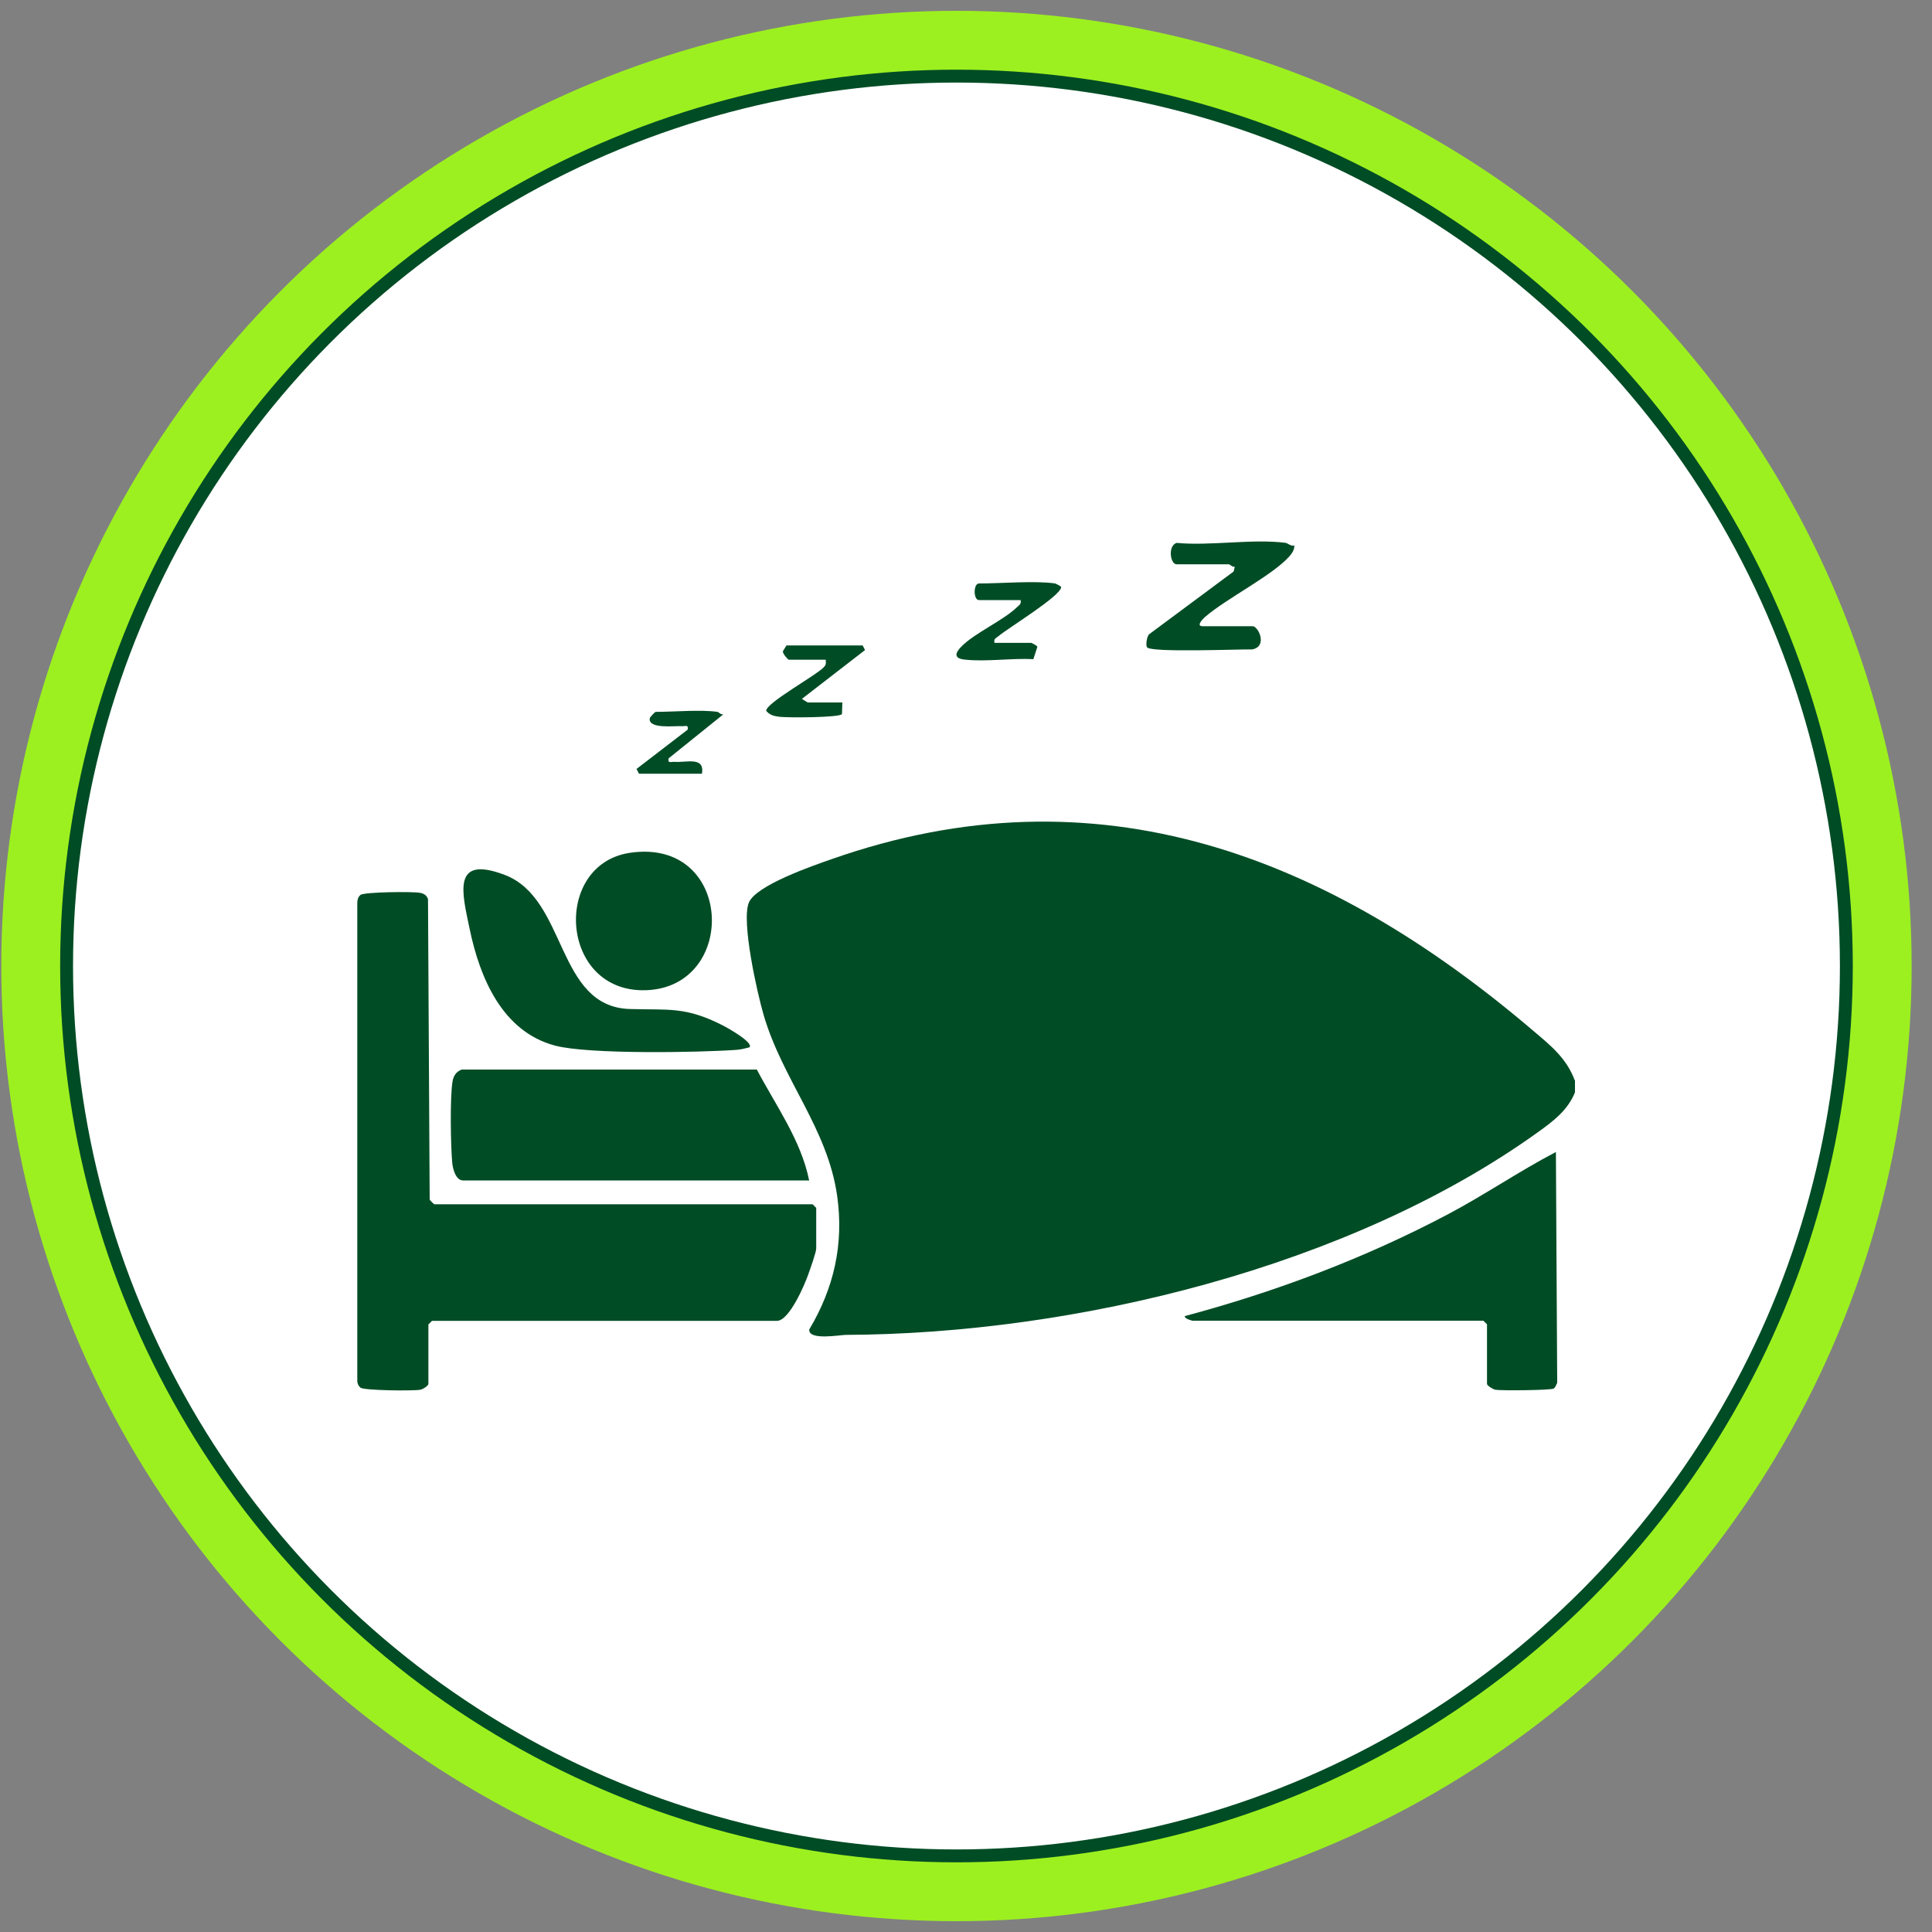 <svg viewBox="0 0 150 150" version="1.1" xmlns="http://www.w3.org/2000/svg" id="Layer_1">
  
  <rect x="0" y="0" width="150" height="150" fill="#808080" stroke="none"/>
  
  <defs>
    <style>
      .st0 {
        fill: #004c25;
      }

      .st1 {
        fill: #9cf020;
      }

      .st2 {
        fill: #fff;
        stroke: #004c25;
        stroke-miterlimit: 10;
      }
    </style>
  </defs>
  <circle r="74.16" cy="75" cx="74.26" class="st1"></circle>
  <circle r="69.09" cy="75" cx="74.26" class="st2"></circle>
  <g>
    <path d="M122.28,83.89v.92c-.57,1.41-1.7,2.25-2.9,3.11-14.59,10.47-35.93,15.65-53.72,15.72-.43,0-2.91.46-2.83-.42,1.92-3.22,2.69-6.61,2.17-10.35-.74-5.26-4.23-9.01-5.71-14.06-.5-1.71-1.75-7.26-1.15-8.73.55-1.35,4.98-2.87,6.41-3.37,20.7-7.28,38.58-.24,54.48,13.31,1.36,1.15,2.59,2.13,3.24,3.87h.01Z" class="st0"></path>
    <path d="M33.27,107.44c-.05.18-.43.42-.65.46-.55.1-4.34.06-4.63-.16-.15-.12-.23-.3-.25-.48v-37.12c0-.25.05-.5.25-.66.29-.23,4.08-.27,4.63-.16.3.06.51.19.61.49l.13,23.32c.04.09.33.37.37.37h29.36l.28.28v3.14c0,.31-.46,1.58-.6,1.98-.29.84-1.49,3.65-2.45,3.65h-26.78l-.28.28v4.62h0Z" class="st0"></path>
    <path d="M62.82,91.65h-26.87c-.57,0-.8-.92-.84-1.38-.12-1.33-.18-5.03.02-6.28.07-.45.28-.79.72-.95h22.91c1.46,2.77,3.43,5.48,4.06,8.6h0Z" class="st0"></path>
    <path d="M92.64,102.55c-.07,0-.71-.17-.65-.37,7.07-1.89,13.97-4.49,20.44-7.91,2.85-1.51,5.54-3.35,8.37-4.83l.1,17.92c-.07.15-.14.37-.28.45-.23.13-4.07.17-4.52.09-.2-.04-.65-.32-.65-.46v-4.62l-.28-.28h-22.53Z" class="st0"></path>
    <path d="M58.2,81.31c-.34.09-.65.17-1.01.2-2.96.21-11.52.36-14.1-.33-4.1-1.09-5.84-5.27-6.63-9.07-.59-2.83-1.38-5.73,2.71-4.19,4.9,1.85,3.97,10.24,9.73,10.42,3,.09,4.31-.21,7.21,1.27.34.17,2.37,1.3,2.09,1.69h0Z" class="st0"></path>
    <path d="M48.92,66.21c8.04-1.18,8.44,10.43,1.23,10.67-6.71.22-7.3-9.78-1.23-10.67Z" class="st0"></path>
    <path d="M99.84,42.16c.15.02.4.27.65.19.02.32-.17.6-.37.83-1.31,1.49-4.86,3.26-6.55,4.71-.17.15-.75.73-.19.73h3.88c.43,0,1.19,1.57-.04,1.8-1.07-.02-7.81.26-8.16-.16-.12-.14-.03-.82.15-1.01l6.57-4.88.09-.37c-.18.05-.39-.19-.46-.19h-4.06c-.49,0-.7-1.42,0-1.66,2.65.25,5.92-.34,8.5,0h0Z" class="st0"></path>
    <path d="M81.93,45.3s.42.19.46.28c-.02.69-4.11,3.17-4.87,3.81-.19.17-.38.18-.31.52h2.86s.43.19.47.31l-.31.96c-1.68-.1-3.7.22-5.34.03-.82-.09-.77-.48-.25-1.01,1.04-1.06,3.25-2.02,4.32-3.06.18-.18.35-.24.28-.55h-3.23c-.45,0-.45-1.29,0-1.29,1.69,0,4.37-.23,5.91,0h.01Z" class="st0"></path>
    <path d="M66.97,50.1l.19.37-4.9,3.79s.43.28.46.28h2.68l-.03.9c-.17.28-4.24.29-4.87.21-.4-.05-.74-.13-1.01-.46-.04-.61,3.94-2.78,4.49-3.41.18-.21.14-.3.13-.56h-2.86c-.08,0-.48-.46-.47-.65l.28-.46h5.91Z" class="st0"></path>
    <path d="M55.7,55.27c.09,0,.26.24.46.19l-4.25,3.42c-.08.42.18.25.46.27.92.07,2.36-.44,2.13.92h-4.89l-.19-.37,3.97-3.05c.08-.42-.18-.25-.46-.27-.51-.04-2.64.25-2.48-.62.02-.1.41-.49.45-.49,1.37,0,3.55-.19,4.8,0Z" class="st0"></path>
  </g>
</svg>